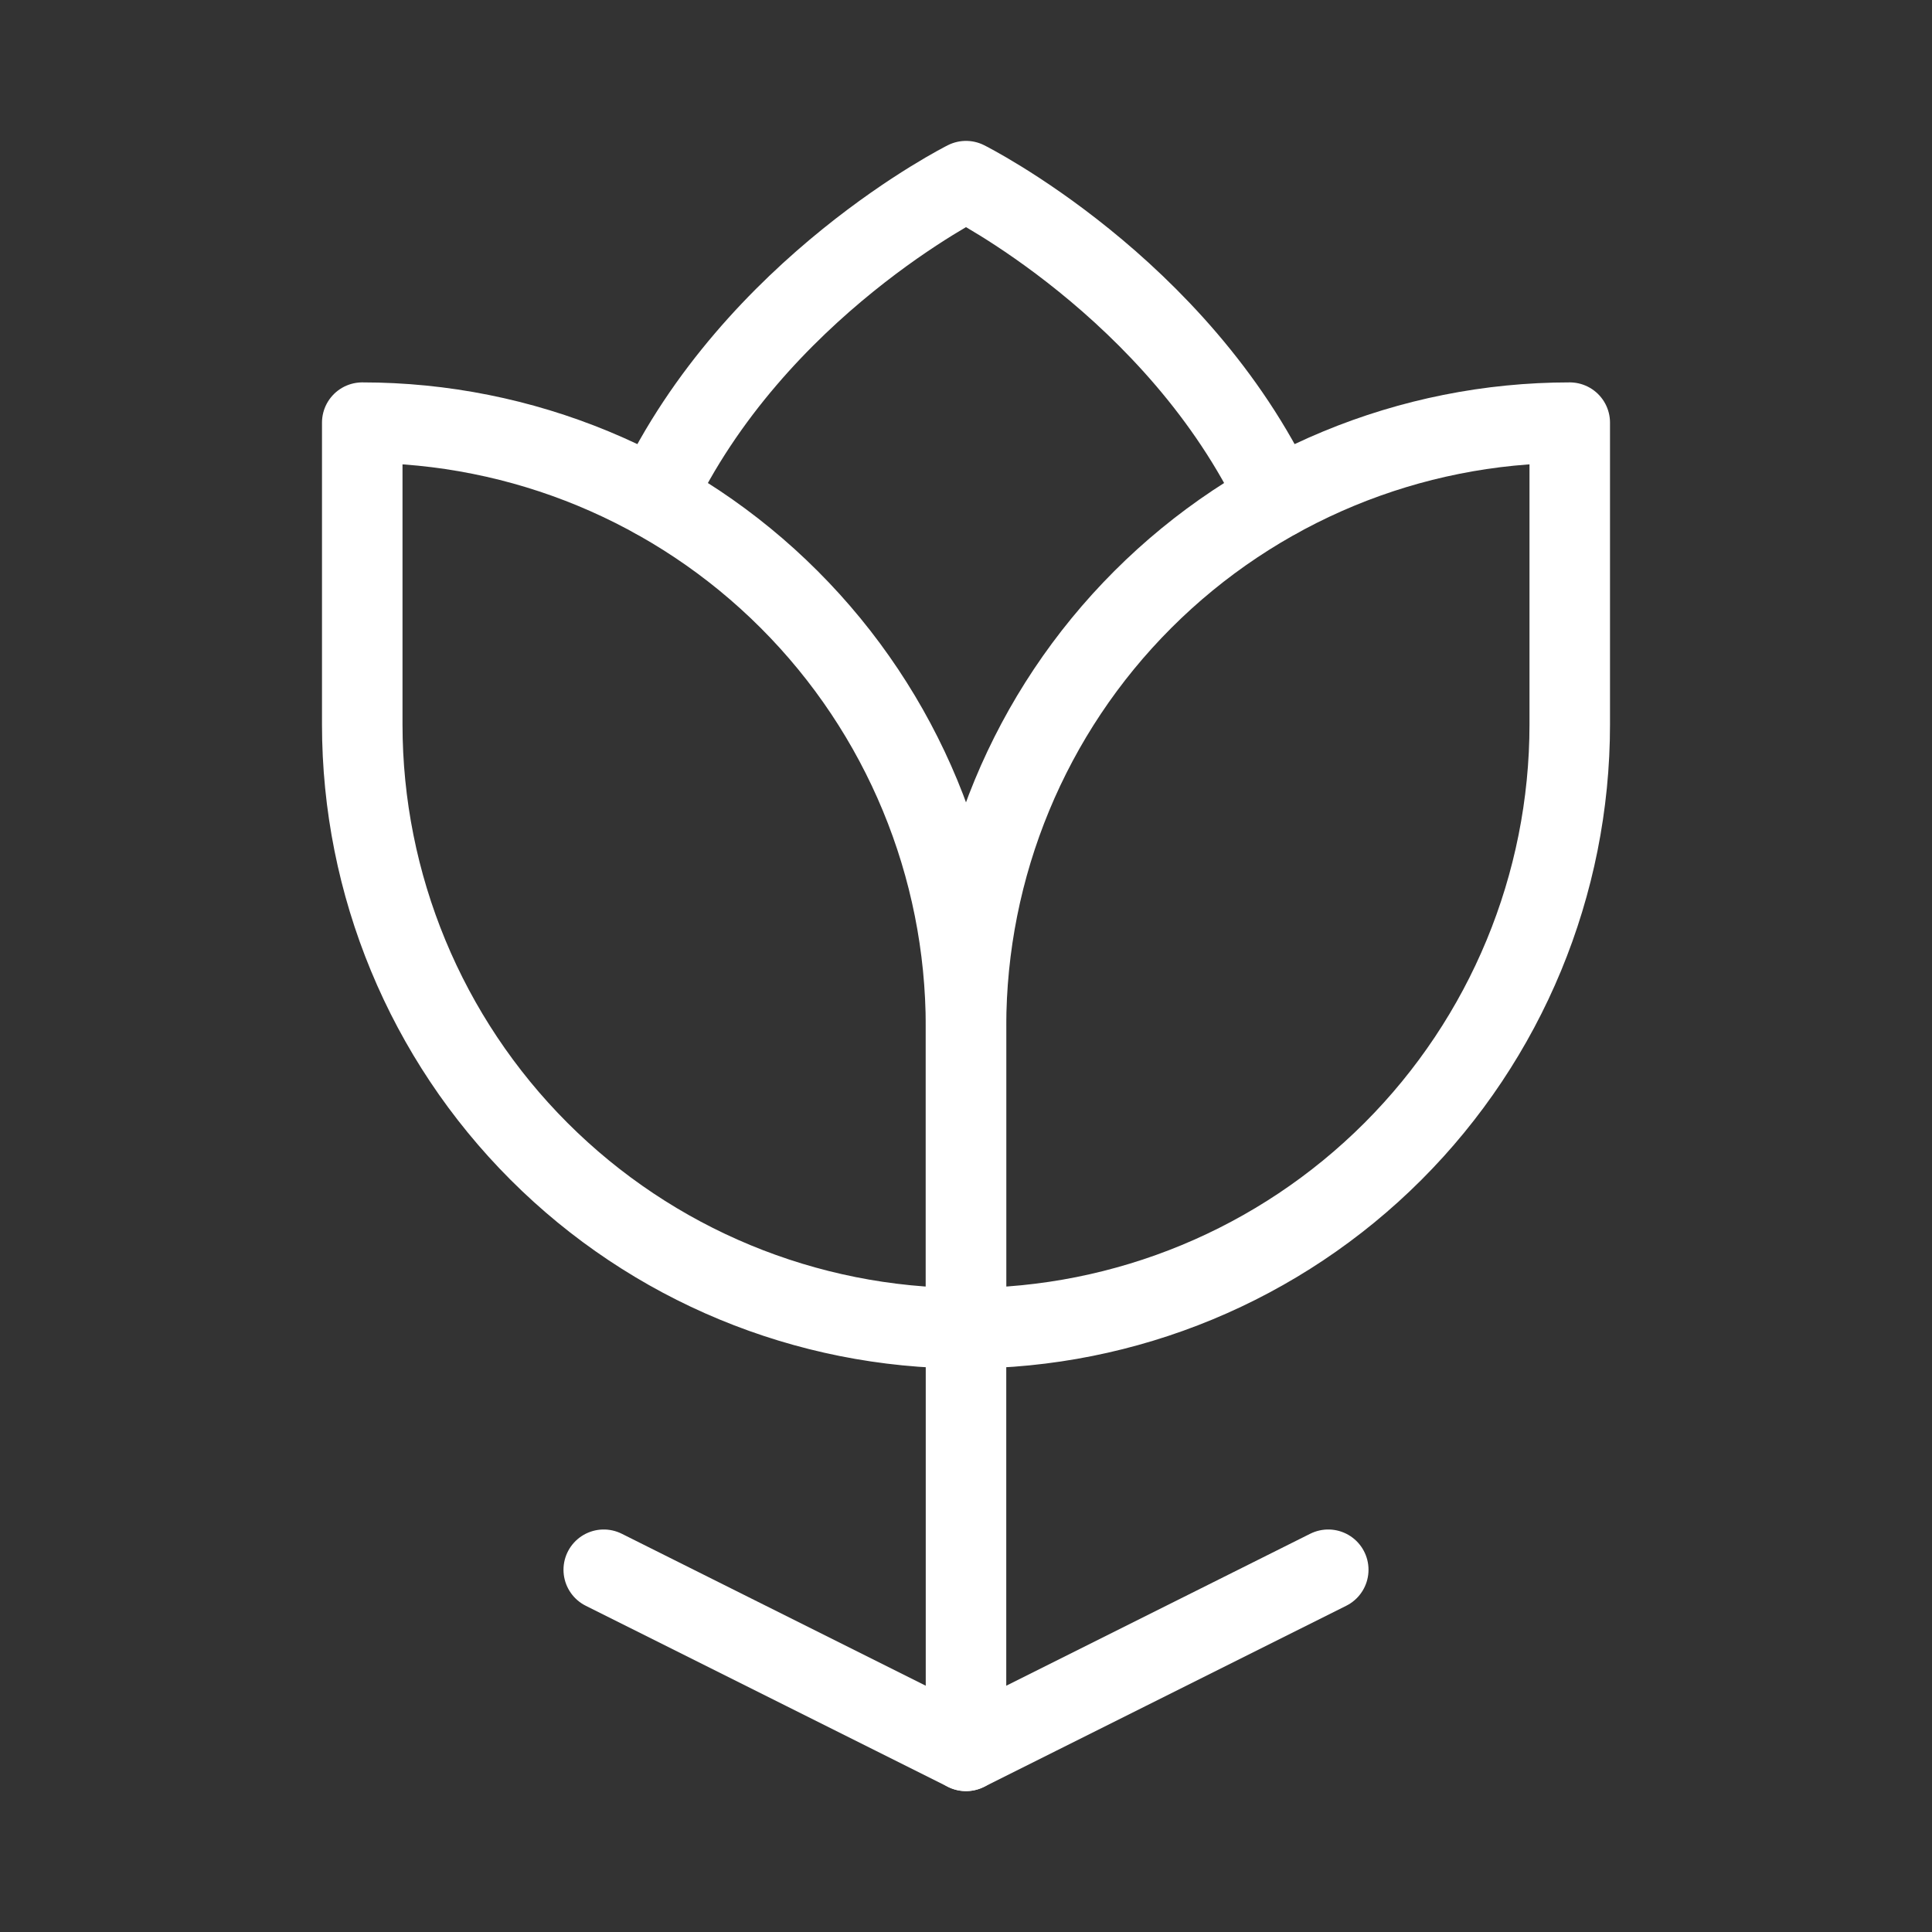<?xml version="1.0" encoding="UTF-8"?> <svg xmlns="http://www.w3.org/2000/svg" width="34" height="34" viewBox="0 0 34 34" fill="none"><rect x="0" y="0" width="34" height="34" fill="#333333" stroke="none"/><path d="M17 30.812V23.375" stroke="white" stroke-width="1.417" stroke-linecap="round" stroke-linejoin="round"></path><path d="M6.375 7.438C9.193 7.438 11.895 8.557 13.888 10.55C15.881 12.542 17 15.245 17 18.062V23.375C14.182 23.375 11.48 22.256 9.487 20.263C7.494 18.27 6.375 15.568 6.375 12.75V7.438Z" stroke="white" stroke-width="1.417" stroke-linecap="round" stroke-linejoin="round"></path><path d="M17 23.375V18.062C17 15.245 18.119 12.542 20.112 10.55C22.105 8.557 24.807 7.438 27.625 7.438L27.625 12.75C27.625 15.568 26.506 18.27 24.513 20.263C22.52 22.256 19.818 23.375 17 23.375Z" stroke="white" stroke-width="1.417" stroke-linecap="round" stroke-linejoin="round"></path><path d="M10.625 27.625L17 30.812L23.375 27.625" stroke="white" stroke-width="1.417" stroke-linecap="round" stroke-linejoin="round"></path><path d="M11.524 8.766C13.281 5.047 17 3.188 17 3.188C17 3.188 20.719 5.047 22.476 8.766" stroke="white" stroke-width="1.417" stroke-linecap="round" stroke-linejoin="round"></path></svg> 